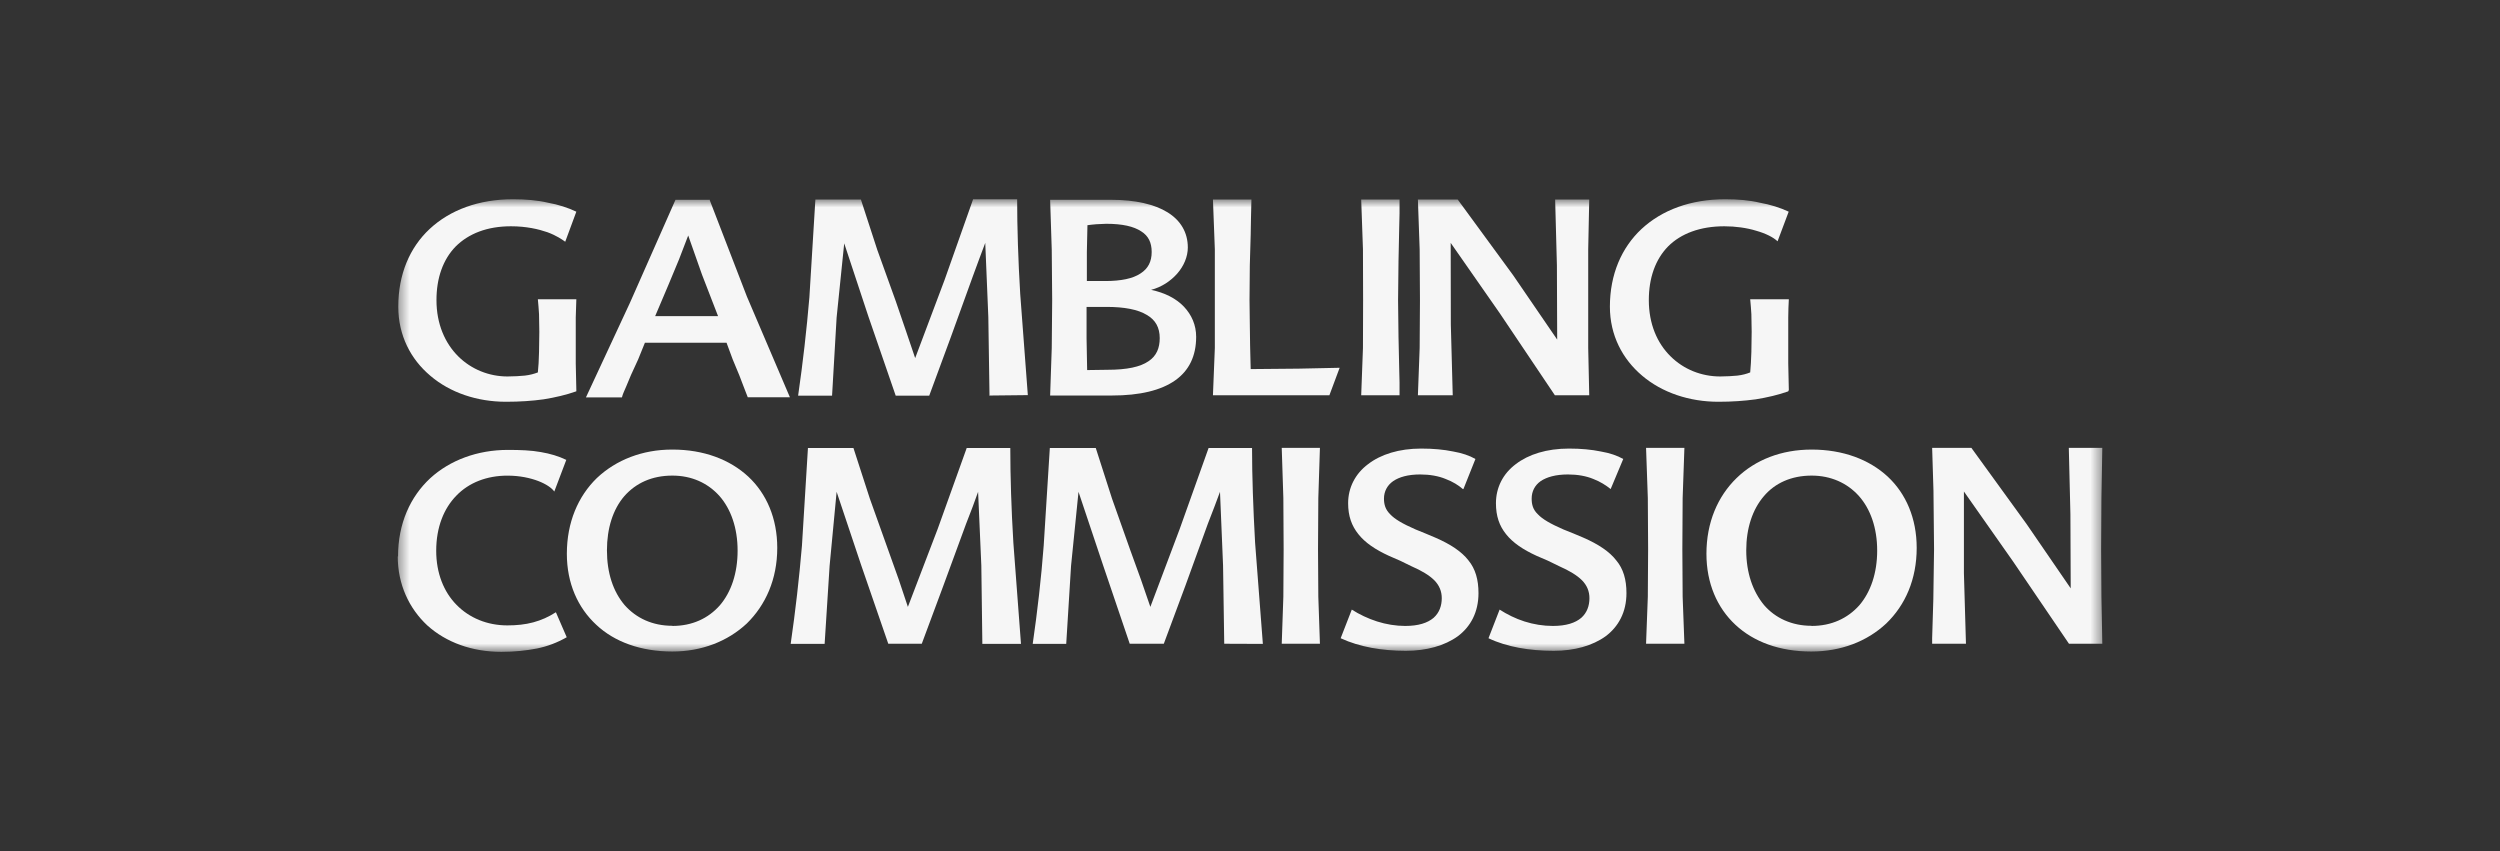 <svg width="235" height="80" viewBox="0 0 235 80" fill="none" xmlns="http://www.w3.org/2000/svg">
<rect x="0" y="0" width="235" height="80" fill="#333333" stroke="none"/>
<mask id="mask0_7_1178" style="mask-type:luminance" maskUnits="userSpaceOnUse" x="37" y="18" width="161" height="44">
<path d="M197.614 18.666H37.387V61.333H197.614V18.666Z" fill="white"/>
</mask>
<g mask="url(#mask0_7_1178)">
<path fill-rule="evenodd" clip-rule="evenodd" d="M54.163 36.787C53.2 37.127 52.196 37.358 51.109 37.535C50.05 37.684 48.867 37.766 47.561 37.766C44.852 37.766 42.307 36.91 40.45 35.32C38.594 33.757 37.438 31.515 37.438 28.825C37.438 25.808 38.497 23.281 40.395 21.515C42.293 19.748 44.989 18.729 48.221 18.729C49.418 18.729 50.518 18.824 51.508 19.055C52.498 19.232 53.365 19.517 54.176 19.898L53.131 22.724C52.856 22.52 52.306 22.14 51.453 21.827C50.628 21.542 49.486 21.27 48.029 21.27C45.787 21.27 44.054 21.963 42.843 23.159C41.647 24.381 41.028 26.121 41.028 28.213C41.028 30.469 41.84 32.263 43.063 33.486C44.301 34.722 45.979 35.388 47.699 35.388C48.331 35.388 48.881 35.347 49.335 35.306C49.816 35.252 50.202 35.143 50.559 35.007C50.614 34.505 50.656 33.798 50.669 33.091L50.697 31.189L50.669 29.531C50.628 29.029 50.614 28.594 50.559 28.132H54.176L54.121 29.844V31.719V34.165L54.176 36.665V36.774L54.163 36.787Z" fill="#F6F6F6"/>
<path fill-rule="evenodd" clip-rule="evenodd" d="M61.584 29.718H67.498L65.984 25.805L64.692 22.136L63.825 24.392L62.807 26.838L62.202 28.264L61.584 29.718ZM66.686 18.739L70.207 27.87L74.25 37.341H70.289L69.904 36.349L69.505 35.303L68.873 33.781L68.295 32.218H60.621L59.988 33.781L59.314 35.249L58.86 36.336C58.709 36.703 58.53 37.042 58.462 37.355H55.078L59.218 28.455L63.495 18.78H66.727L66.686 18.739Z" fill="#F6F6F6"/>
<path fill-rule="evenodd" clip-rule="evenodd" d="M93.013 37.154L92.903 29.803L92.614 22.832L92.078 24.259L91.472 25.903L89.382 31.678L87.347 37.195H84.197L81.625 29.735L79.356 22.873L78.641 29.858L78.214 37.195H75.023C75.477 34.056 75.821 31.026 76.082 27.955L76.646 18.756H80.924L82.464 23.485L84.197 28.295L85.146 31.067L86.026 33.662L88.791 26.311L91.472 18.729H95.612C95.612 21.365 95.709 24.45 95.901 27.643L96.616 37.141L92.958 37.181L93.013 37.154Z" fill="#F6F6F6"/>
<path fill-rule="evenodd" clip-rule="evenodd" d="M104.091 34.76C105.947 34.76 107.185 34.489 107.955 33.959C108.725 33.456 109.014 32.695 109.014 31.785C109.014 30.806 108.629 30.072 107.79 29.597C106.965 29.094 105.7 28.849 104.008 28.849H102.137V31.825L102.192 34.787L104.091 34.76ZM102.22 21.172L102.165 23.686V26.417H103.898C105.383 26.417 106.484 26.186 107.199 25.711C107.928 25.249 108.258 24.583 108.258 23.686C108.258 22.83 107.969 22.178 107.268 21.743C106.566 21.281 105.507 21.036 103.98 21.036L103.073 21.077C102.756 21.104 102.44 21.132 102.206 21.172H102.22ZM108.203 27.246C109.496 27.518 110.568 28.061 111.297 28.836C112.012 29.597 112.439 30.548 112.439 31.662C112.439 33.456 111.779 34.828 110.472 35.752C109.138 36.69 107.171 37.179 104.503 37.179H98.713L98.864 32.709L98.905 28.224L98.864 23.482L98.713 18.781H104.448C106.717 18.781 108.533 19.202 109.757 19.963C110.981 20.724 111.655 21.852 111.655 23.265C111.655 24.121 111.284 25.004 110.665 25.711C110.046 26.417 109.193 26.988 108.203 27.246Z" fill="#F6F6F6"/>
<path fill-rule="evenodd" clip-rule="evenodd" d="M117.51 32.492L117.537 33.606L117.565 34.694L122.076 34.653L125.927 34.571L124.964 37.153H114.017L114.195 32.71V28.226V23.443L114.017 18.755H117.634L117.592 20.521L117.565 22.07L117.482 24.951L117.455 28.226L117.482 30.468L117.51 32.492Z" fill="#F6F6F6"/>
<path fill-rule="evenodd" clip-rule="evenodd" d="M127.953 37.153L128.118 32.71L128.132 28.226L128.118 23.443L127.953 18.755H131.557V20.046L131.529 21.228L131.46 24.53L131.419 28.226L131.46 31.677L131.529 34.816L131.557 35.957V37.153H127.953Z" fill="#F6F6F6"/>
<path fill-rule="evenodd" clip-rule="evenodd" d="M149.388 18.755L149.292 23.443V28.226V32.71L149.388 37.153H146.157L140.971 29.435L136.365 22.831L136.378 30.509L136.557 37.153H133.283L133.448 32.71L133.476 28.226L133.448 23.443L133.283 18.755H137.024L142.237 25.875L146.376 31.922L146.349 24.937L146.184 18.755H149.388Z" fill="#F6F6F6"/>
<path fill-rule="evenodd" clip-rule="evenodd" d="M168.095 36.787C167.146 37.127 166.128 37.358 165.056 37.535C163.956 37.684 162.814 37.766 161.522 37.766C158.811 37.766 156.24 36.91 154.369 35.32C152.513 33.757 151.33 31.515 151.33 28.825C151.33 25.808 152.417 23.281 154.314 21.515C156.226 19.748 158.907 18.729 162.181 18.729C163.378 18.729 164.451 18.824 165.427 19.055C166.418 19.232 167.325 19.517 168.137 19.898L167.091 22.683C166.693 22.303 165.964 21.936 165.083 21.691C164.216 21.419 163.131 21.27 162.085 21.27C159.802 21.27 158.001 21.963 156.805 23.159C155.607 24.381 154.989 26.121 154.989 28.213C154.989 30.469 155.786 32.263 157.023 33.486C158.261 34.722 159.94 35.388 161.699 35.388C162.332 35.388 162.841 35.347 163.323 35.306C163.79 35.252 164.176 35.143 164.519 35.007C164.574 34.505 164.602 33.798 164.629 33.091L164.657 31.189L164.629 29.531C164.589 29.029 164.574 28.594 164.519 28.132H168.15C168.123 28.662 168.095 29.246 168.095 29.844V31.719V34.165L168.15 36.665L168.095 36.774V36.787Z" fill="#F6F6F6"/>
<path fill-rule="evenodd" clip-rule="evenodd" d="M37.414 52.319C37.414 49.208 38.569 46.694 40.44 44.955C42.297 43.256 44.882 42.291 47.743 42.291C48.94 42.291 49.944 42.332 50.837 42.495C51.718 42.645 52.502 42.876 53.231 43.229L52.103 46.205C51.869 45.865 51.333 45.498 50.59 45.213C49.834 44.928 48.857 44.71 47.702 44.71C45.763 44.71 44.085 45.362 42.902 46.585C41.719 47.795 41.004 49.561 41.004 51.776C41.004 53.882 41.719 55.648 42.916 56.858C44.112 58.081 45.79 58.787 47.688 58.787C48.568 58.787 49.366 58.706 50.122 58.502C50.879 58.298 51.553 57.999 52.254 57.551L53.272 59.901C52.364 60.418 51.456 60.758 50.466 60.961C49.476 61.151 48.376 61.274 47.124 61.274C44.36 61.274 41.925 60.377 40.165 58.787C38.446 57.184 37.387 54.928 37.387 52.292L37.414 52.319Z" fill="#F6F6F6"/>
<path fill-rule="evenodd" clip-rule="evenodd" d="M63.214 58.838C65.057 58.838 66.584 58.131 67.67 56.895C68.729 55.658 69.335 53.878 69.335 51.758C69.335 49.625 68.702 47.845 67.629 46.622C66.529 45.399 65.016 44.706 63.2 44.706C61.275 44.706 59.762 45.413 58.676 46.649C57.617 47.886 57.053 49.652 57.053 51.731C57.053 53.851 57.63 55.604 58.717 56.881C59.803 58.104 61.33 58.824 63.2 58.824L63.214 58.838ZM63.214 42.26C66.157 42.26 68.606 43.198 70.338 44.801C72.058 46.405 73.062 48.728 73.062 51.5C73.062 54.462 71.961 56.881 70.201 58.606C68.399 60.291 65.951 61.243 63.2 61.243C60.257 61.243 57.768 60.346 56.049 58.729C54.316 57.126 53.284 54.829 53.284 52.057C53.284 49.095 54.343 46.649 56.104 44.937C57.919 43.225 60.395 42.26 63.173 42.26H63.214Z" fill="#F6F6F6"/>
<path fill-rule="evenodd" clip-rule="evenodd" d="M92.341 60.512L92.245 53.161L91.942 46.231L91.433 47.631L90.814 49.234L88.683 55.036L86.647 60.512H83.498L80.926 53.053L78.643 46.231L77.983 53.188L77.515 60.526H74.324C74.778 57.387 75.122 54.357 75.383 51.3L75.947 42.114H80.224L81.765 46.87L83.498 51.721L84.488 54.493L85.341 57.047L88.146 49.71L90.87 42.114H94.968C94.968 44.75 95.064 47.835 95.257 51.028L95.972 60.526H92.314L92.341 60.512Z" fill="#F6F6F6"/>
<path fill-rule="evenodd" clip-rule="evenodd" d="M115.078 60.512L114.968 53.161L114.68 46.231L114.157 47.631L113.538 49.234L111.434 55.036L109.398 60.512H106.194L103.663 53.053L101.38 46.231L100.679 53.188L100.225 60.526H97.075C97.529 57.387 97.873 54.357 98.107 51.3L98.684 42.114H103.003L104.53 46.87L106.249 51.721L107.253 54.493L108.133 57.047L110.897 49.71L113.607 42.114H117.692C117.692 44.75 117.802 47.835 117.98 51.028L118.709 60.526L115.078 60.512Z" fill="#F6F6F6"/>
<path fill-rule="evenodd" clip-rule="evenodd" d="M120.483 60.51L120.635 56.094L120.662 51.624L120.635 46.814L120.483 42.099H124.073L123.922 46.814L123.894 51.624L123.922 56.094L124.073 60.51H120.483Z" fill="#F6F6F6"/>
<path fill-rule="evenodd" clip-rule="evenodd" d="M137.507 45.971C137.121 45.631 136.571 45.278 135.883 45.02C135.224 44.748 134.412 44.599 133.491 44.599C132.349 44.599 131.524 44.843 130.96 45.224C130.396 45.618 130.093 46.202 130.093 46.868C130.093 47.425 130.231 47.901 130.671 48.335C131.098 48.797 131.84 49.232 133.05 49.762L133.986 50.143L134.921 50.537C136.365 51.162 137.396 51.855 138.029 52.67C138.69 53.472 138.978 54.491 138.978 55.755C138.978 57.548 138.236 58.907 137.038 59.804C135.801 60.7 134.082 61.176 132.156 61.176C131.001 61.176 129.915 61.081 128.897 60.891C127.893 60.7 126.93 60.415 126.022 59.994L127.068 57.303C127.769 57.752 128.594 58.146 129.447 58.418C130.3 58.689 131.208 58.839 132.088 58.839C133.339 58.839 134.192 58.554 134.756 58.078C135.292 57.602 135.526 56.95 135.526 56.23C135.526 55.578 135.292 55.021 134.825 54.545C134.344 54.07 133.642 53.648 132.679 53.227L131.62 52.711L130.561 52.249C129.282 51.664 128.319 51.012 127.687 50.211C127.054 49.422 126.724 48.512 126.724 47.303C126.724 45.835 127.398 44.531 128.594 43.634C129.791 42.71 131.51 42.166 133.587 42.166C134.742 42.166 135.733 42.262 136.586 42.438C137.438 42.588 138.125 42.819 138.69 43.145L137.562 45.971H137.507Z" fill="#F6F6F6"/>
<path fill-rule="evenodd" clip-rule="evenodd" d="M151.402 45.971C150.976 45.631 150.44 45.278 149.765 45.02C149.106 44.748 148.294 44.599 147.386 44.599C146.244 44.599 145.392 44.843 144.828 45.224C144.264 45.618 143.976 46.202 143.976 46.868C143.976 47.425 144.099 47.901 144.553 48.335C144.98 48.797 145.736 49.232 146.947 49.762L147.895 50.143L148.831 50.537C150.261 51.162 151.293 51.855 151.924 52.67C152.599 53.472 152.887 54.491 152.887 55.755C152.887 57.548 152.131 58.907 150.935 59.804C149.697 60.7 147.991 61.176 146.052 61.176C144.869 61.176 143.782 61.081 142.765 60.891C141.761 60.7 140.798 60.415 139.918 59.994L140.963 57.303C141.664 57.752 142.448 58.146 143.301 58.418C144.155 58.689 145.061 58.839 145.969 58.839C147.222 58.839 148.074 58.554 148.638 58.078C149.174 57.602 149.407 56.95 149.407 56.23C149.407 55.578 149.174 55.021 148.706 54.545C148.226 54.07 147.523 53.648 146.574 53.227L145.515 52.711L144.443 52.249C143.164 51.664 142.201 51.012 141.568 50.211C140.935 49.422 140.619 48.512 140.619 47.303C140.619 45.835 141.28 44.531 142.476 43.634C143.673 42.71 145.392 42.166 147.482 42.166C148.624 42.166 149.614 42.262 150.466 42.438C151.333 42.588 152.007 42.819 152.585 43.145L151.402 45.971Z" fill="#F6F6F6"/>
<path fill-rule="evenodd" clip-rule="evenodd" d="M154.73 60.51L154.895 56.094L154.923 51.624L154.895 46.814L154.73 42.099H158.334L158.169 46.814L158.141 51.624L158.169 56.094L158.334 60.51H154.73Z" fill="#F6F6F6"/>
<path fill-rule="evenodd" clip-rule="evenodd" d="M170.294 58.838C172.15 58.838 173.677 58.131 174.778 56.895C175.836 55.658 176.455 53.878 176.455 51.758C176.455 49.625 175.823 47.845 174.736 46.622C173.636 45.399 172.095 44.706 170.294 44.706C168.382 44.706 166.841 45.413 165.797 46.649C164.737 47.886 164.147 49.652 164.147 51.731C164.147 53.851 164.765 55.604 165.824 56.881C166.882 58.104 168.437 58.824 170.266 58.824L170.294 58.838ZM170.294 42.26C173.25 42.26 175.712 43.198 177.445 44.801C179.165 46.405 180.169 48.728 180.169 51.5C180.169 54.462 179.096 56.881 177.308 58.606C175.507 60.291 173.058 61.243 170.253 61.243C167.31 61.243 164.861 60.346 163.128 58.729C161.409 57.126 160.405 54.829 160.405 52.057C160.405 49.095 161.477 46.649 163.239 44.937C164.998 43.225 167.447 42.26 170.294 42.26Z" fill="#F6F6F6"/>
<path fill-rule="evenodd" clip-rule="evenodd" d="M197.618 42.099L197.535 46.814L197.507 51.624L197.535 56.094L197.618 60.51H194.482L189.229 52.779L184.608 46.202V53.879L184.8 60.51H181.622V59.994L181.733 56.339L181.801 51.624L181.746 46.134L181.622 42.099H185.309L190.508 49.273L194.647 55.306L194.619 48.349L194.468 42.099H197.618Z" fill="#F6F6F6"/>
</g>
</svg>
